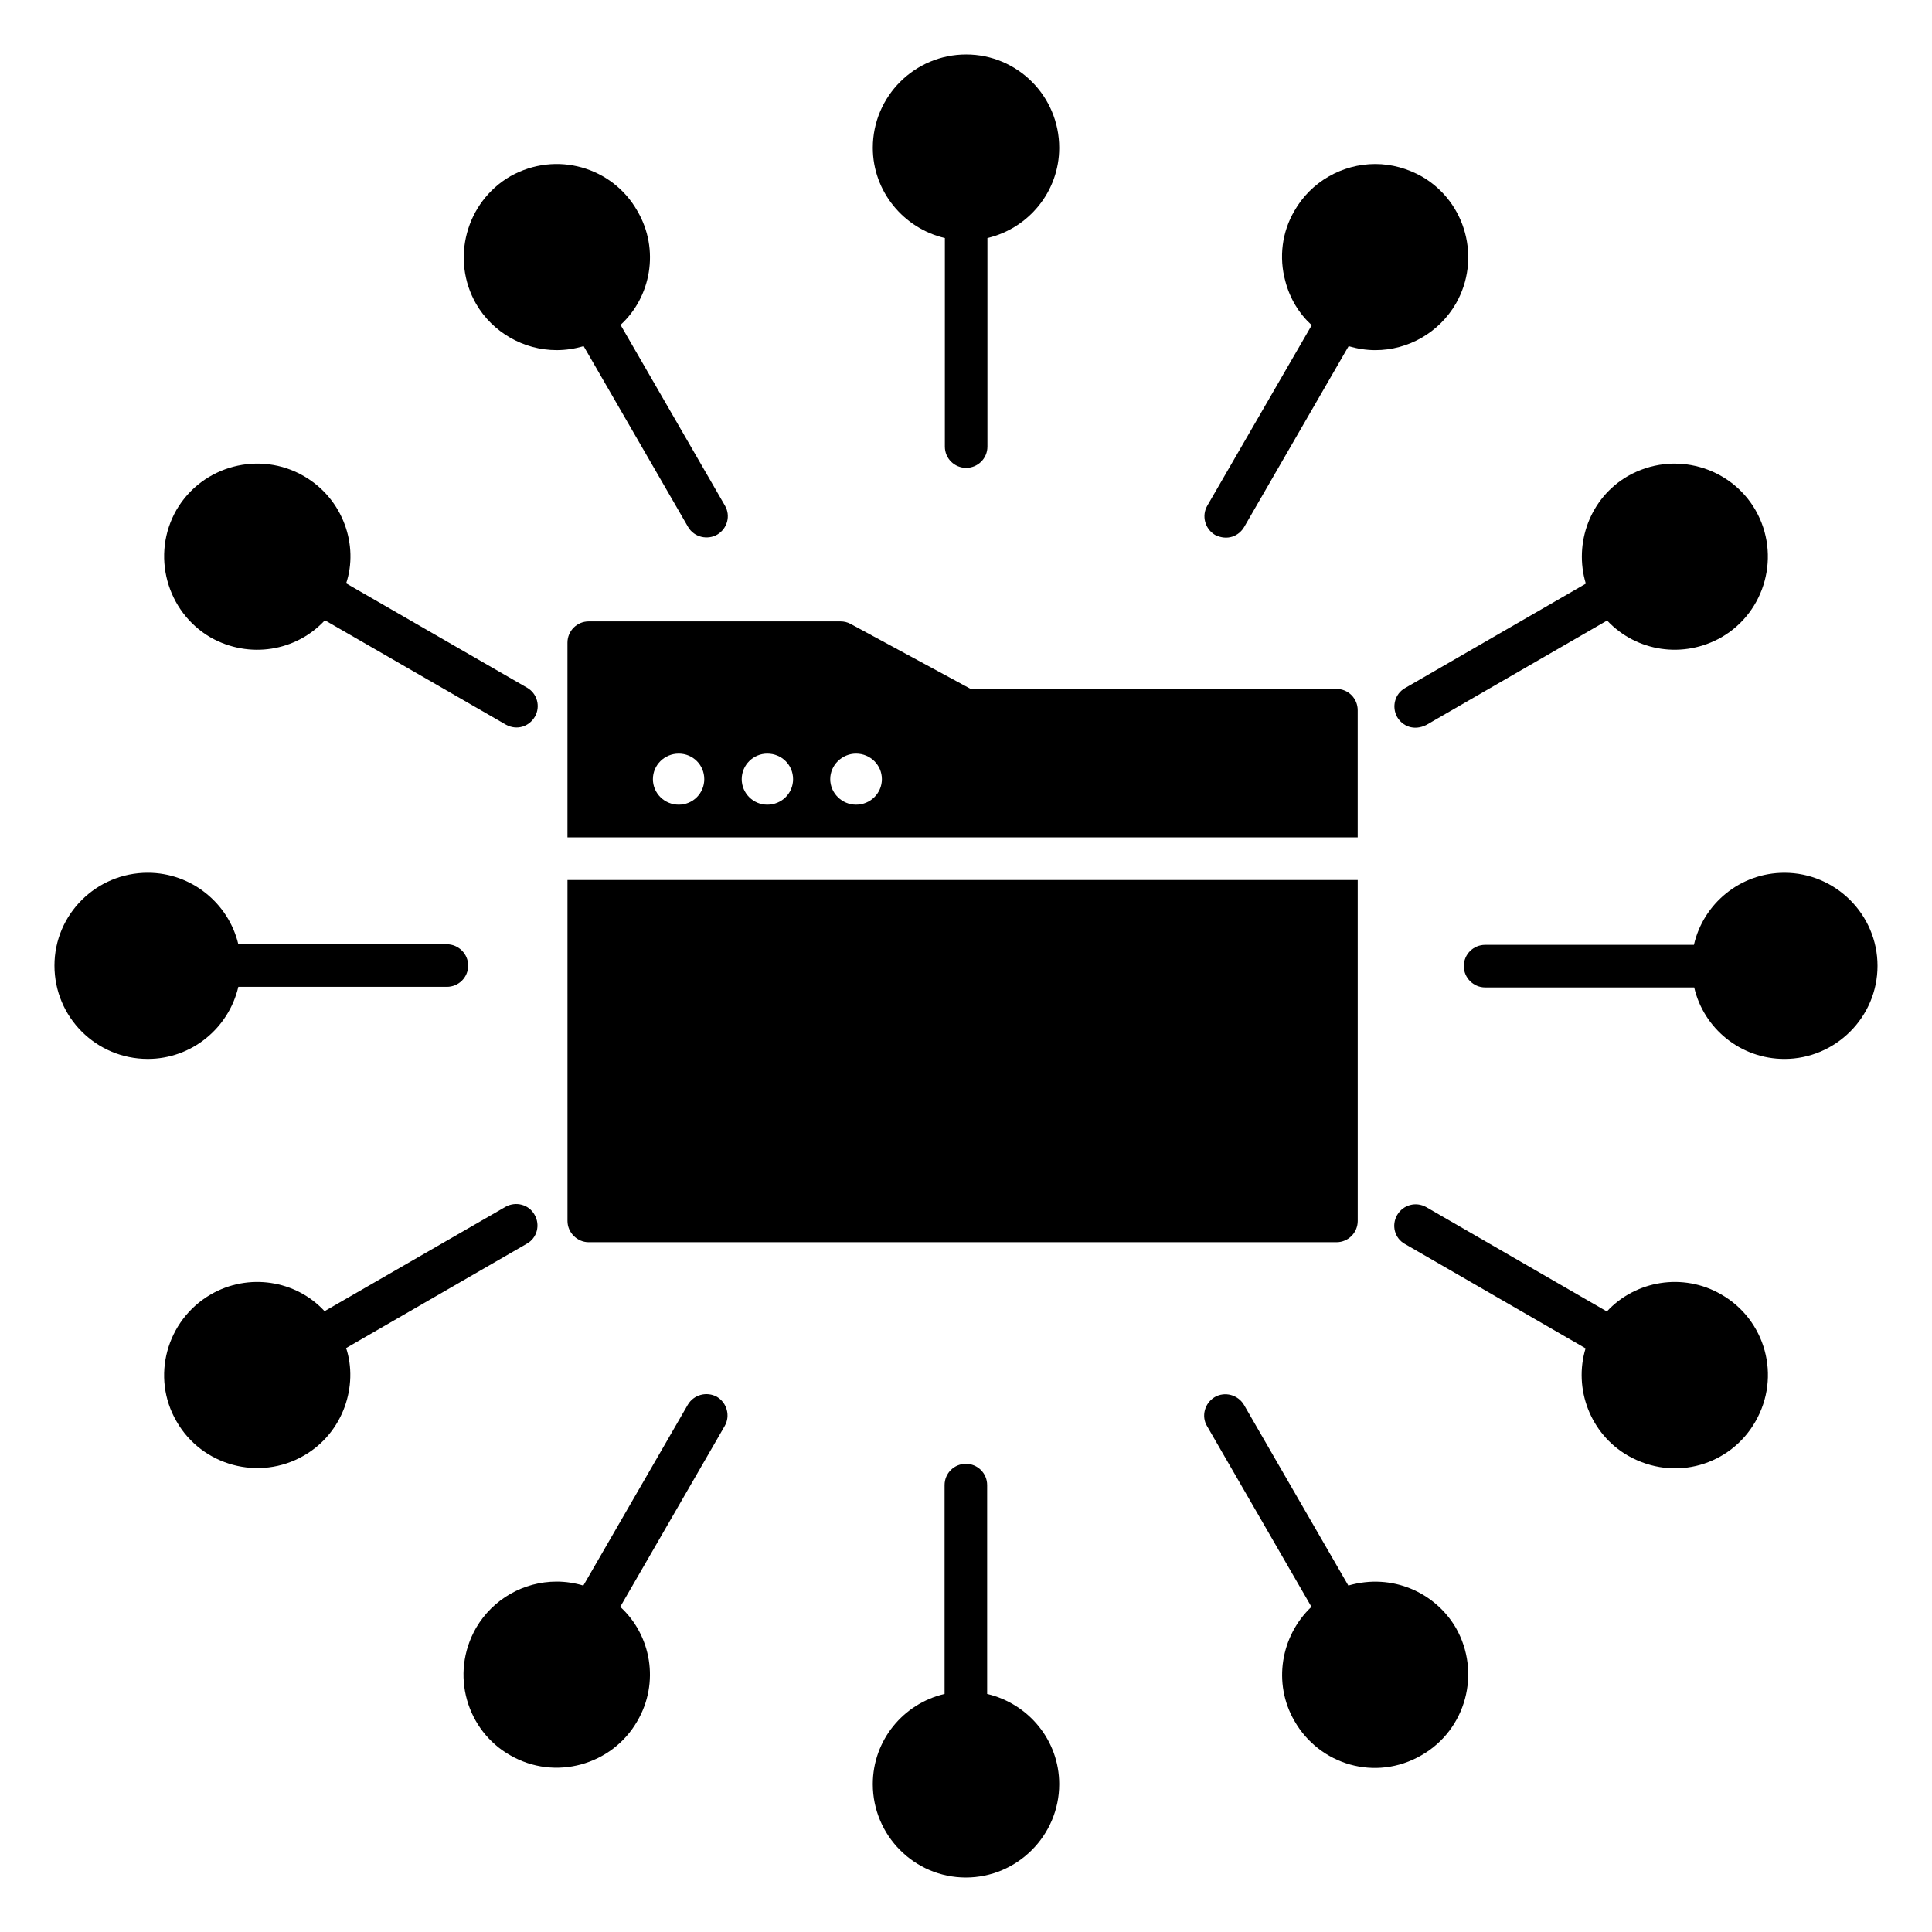 <?xml version="1.0" encoding="UTF-8"?>
<!-- Uploaded to: SVG Repo, www.svgrepo.com, Generator: SVG Repo Mixer Tools -->
<svg fill="#000000" width="800px" height="800px" version="1.1" viewBox="144 144 512 512" xmlns="http://www.w3.org/2000/svg">
 <g>
  <path d="m294.39 467.56c0 3.082 2.555 5.641 5.641 5.641h198.14c3.156 0 5.641-2.555 5.641-5.641l-0.004-90.348h-209.42z"/>
  <path d="m498.17 326.57h-96.93l-31.809-17.219c-0.828-0.453-1.73-0.676-2.707-0.676h-66.699c-3.082 0-5.641 2.481-5.641 5.641v51.586h209.42v-33.688c0.004-3.086-2.477-5.644-5.633-5.644zm-174.3 30.68c-3.762 0-6.844-3.008-6.844-6.766 0-3.762 3.082-6.769 6.844-6.769s6.769 3.008 6.769 6.769c0 3.758-3.012 6.766-6.769 6.766zm23.461 0c-3.684 0-6.766-3.008-6.766-6.766 0-3.762 3.082-6.769 6.766-6.769 3.836 0 6.844 3.008 6.844 6.769 0 3.758-3.008 6.766-6.844 6.766zm23.535 0c-3.684 0-6.844-3.008-6.844-6.766 0-3.762 3.156-6.769 6.844-6.769 3.762 0 6.844 3.008 6.844 6.769 0 3.758-3.082 6.766-6.844 6.766z"/>
  <path d="m235.73 501.25c3.227 9.848-0.621 22.43-11.203 28.5-11.793 6.836-27.047 2.711-33.762-9.098-6.766-11.656-2.707-26.77 9.098-33.613 9.875-5.727 22.484-3.871 30.152 4.438l47.977-27.672c2.707-1.504 6.168-0.602 7.668 2.106 1.578 2.707 0.676 6.164-2.031 7.672z"/>
  <path d="m190.77 279.12c6.902-11.816 22.109-15.707 33.762-8.949 10.578 6.125 14.512 18.5 11.203 28.426l47.977 27.672c2.633 1.504 3.609 4.961 2.031 7.672-1.465 2.512-4.656 3.746-7.668 2.106l-47.977-27.672c-7.613 8.242-20.039 10.297-30.23 4.586-11.805-6.848-15.863-22.035-9.098-33.84z"/>
  <path d="m183.17 424.62c-13.684 0-24.738-11.055-24.738-24.738 0-13.535 11.055-24.59 24.738-24.59 11.582 0 21.43 8.121 23.988 18.949h55.27c3.082 0 5.641 2.555 5.641 5.641 0 3.16-2.559 5.641-5.641 5.641h-55.27c-2.559 10.977-12.406 19.098-23.988 19.098z"/>
  <path d="m463.95 278 27.672-47.824c-3.383-3.082-5.789-7.066-6.992-11.656-1.73-6.316-0.902-13.008 2.406-18.648 4.363-7.672 12.633-12.406 21.43-12.406 4.363 0 8.574 1.203 12.332 3.309 11.73 6.766 15.789 21.879 9.023 33.688-4.438 7.672-12.633 12.332-21.355 12.332-2.406 0-4.738-0.375-7.07-1.051l-27.672 47.898c-1.395 2.394-4.414 3.773-7.746 2.106-2.629-1.582-3.609-5.039-2.027-7.746z"/>
  <path d="m641.56 399.96c0 13.609-11.129 24.664-24.664 24.664-11.656 0-21.43-8.121-23.914-18.949h-55.418c-3.082 0-5.641-2.555-5.641-5.641 0-3.16 2.559-5.641 5.641-5.641h55.344c2.481-10.902 12.258-19.098 23.988-19.098 13.535 0 24.664 11.055 24.664 24.664z"/>
  <path d="m336.04 521.93-27.672 47.898c8.203 7.477 10.488 20.113 4.512 30.305-6.691 11.656-21.828 15.902-33.688 9.023-11.355-6.422-16.109-21.363-9.023-33.762 4.438-7.594 12.559-12.258 21.355-12.258 2.406 0 4.812 0.375 7.07 1.051l27.672-47.898c1.578-2.707 5.039-3.609 7.746-2.106 2.629 1.578 3.609 5.039 2.027 7.746z"/>
  <path d="m424.7 616.82c0 13.609-11.129 24.738-24.738 24.738-13.609 0-24.664-11.129-24.664-24.738 0-11.656 8.121-21.355 19.023-23.91v-55.344c0-3.156 2.559-5.641 5.641-5.641 3.082 0 5.641 2.481 5.641 5.641v55.344c10.902 2.555 19.098 12.258 19.098 23.91z"/>
  <path d="m564.26 298.67c-3.234-10.754 1.129-22.711 11.129-28.5 12.238-6.957 27.25-2.449 33.84 9.023 6.766 11.805 2.707 26.918-9.023 33.688-10.039 5.711-22.488 3.891-30.305-4.438l-47.898 27.672c-3.336 1.664-6.348 0.293-7.746-2.106-1.504-2.707-0.602-6.168 2.106-7.672z"/>
  <path d="m529.82 575.39c6.766 11.883 2.707 26.996-9.098 33.762-12.195 7.074-27.074 2.531-33.688-9.098-5.789-10-3.609-22.559 4.512-30.23l-27.672-47.898c-1.578-2.633-0.602-6.09 2.031-7.672 2.707-1.578 6.168-0.602 7.746 2.031l27.672 47.898c11.648-3.375 23.043 1.871 28.496 11.207z"/>
  <path d="m336.12 278c1.578 2.707 0.602 6.09-2.031 7.668-2.527 1.477-6.102 0.785-7.746-2.031l-27.672-47.898c-2.332 0.676-4.738 1.051-7.144 1.051-8.797 0-16.996-4.738-21.355-12.258-6.766-11.801-2.707-26.992 9.102-33.836 12.168-6.816 27.02-2.422 33.613 9.172 6.031 10.281 3.59 22.914-4.438 30.23z"/>
  <path d="m609.16 520.8c-6.516 11.344-21.203 16.09-33.762 8.949-10-5.789-14.438-17.746-11.203-28.422l-47.898-27.672c-2.707-1.504-3.609-4.961-2.031-7.668s4.961-3.609 7.672-2.106l47.898 27.672c7.535-8.156 20.156-10.398 30.305-4.512 11.707 6.688 15.988 21.723 9.02 33.758z"/>
  <path d="m424.7 183.17c0 11.582-8.121 21.355-19.023 23.91v55.27c0 3.156-2.559 5.641-5.641 5.641-3.082 0-5.641-2.481-5.641-5.641l0.004-55.266c-10.902-2.555-19.098-12.332-19.098-23.91 0-13.688 11.129-24.738 24.738-24.738 13.609-0.004 24.66 11.051 24.66 24.734z"/>
 </g>
</svg>